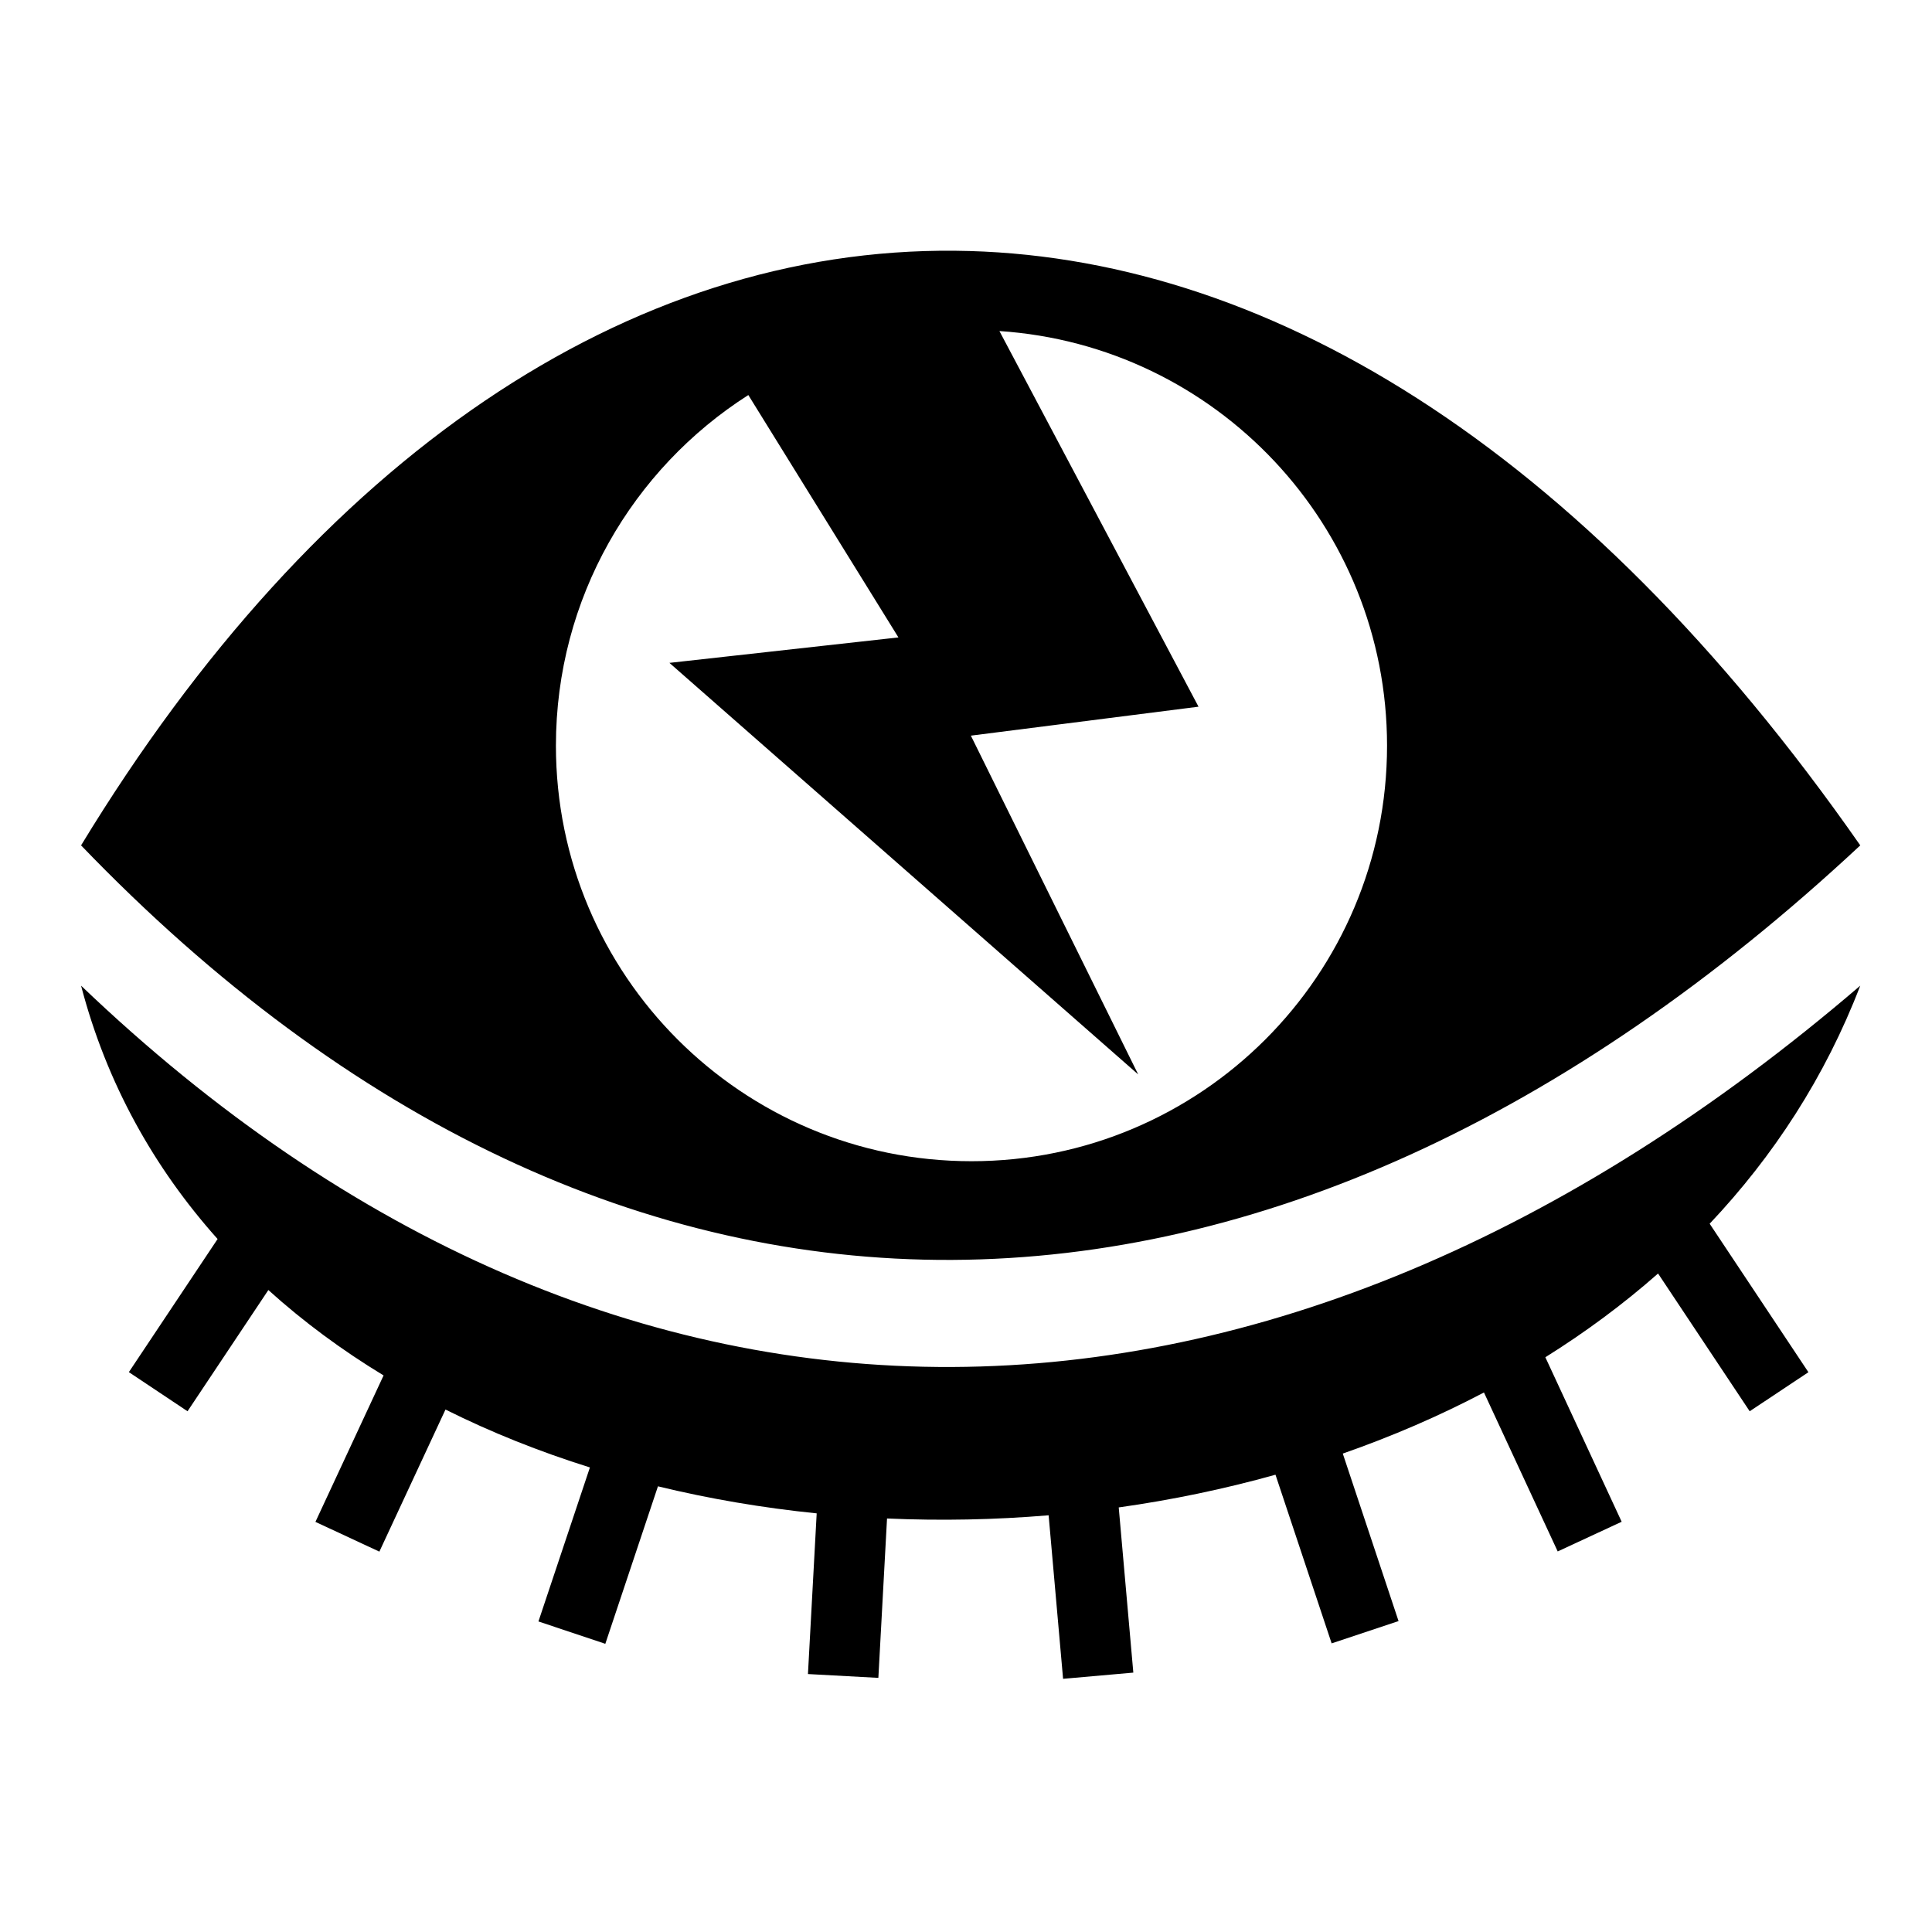 <?xml version="1.0" encoding="utf-8"?>
<!-- Generator: www.svgicons.com -->
<svg xmlns="http://www.w3.org/2000/svg" width="800" height="800" viewBox="0 0 512 512">
<path fill="currentColor" d="M253.12 66.45c-86.344-.825-168.94 54.43-231.636 157.583c142.248 147.99 316.073 144.962 471.508 0c-74.337-106.54-158.758-156.806-239.87-157.582zm11.734 21.282c57.37 3.81 102.726 51.543 102.726 109.877c0 60.822-49.306 110.126-110.13 110.126c-60.82 0-110.126-49.304-110.126-110.127c0-39.058 20.334-73.364 50.99-92.917l39.778 64.233l-60.69 6.746l124.23 109.066l-44.343-89.78l60.33-7.673l-52.766-99.553zm-243.37 173.48c6.764 25.905 19.346 48.295 36.182 67.142L34.148 363.63L49.698 374l21.42-32.13c9.303 8.407 19.537 15.958 30.534 22.634l-18.06 38.81l16.945 7.885l17.522-37.656c12.11 6.054 24.937 11.168 38.274 15.345l-13.64 40.816l17.724 5.925l13.947-41.738c13.677 3.323 27.766 5.714 42.067 7.166l-2.315 42.582l18.66 1.015l2.297-42.24c14.223.63 28.56.35 42.826-.848l3.83 43.338l18.614-1.644l-3.867-43.776c14.068-1.983 27.98-4.87 41.54-8.67l14.883 44.698l17.733-5.904l-14.78-44.395c12.946-4.517 25.475-9.915 37.413-16.19l19.543 42.125l16.952-7.866l-20.225-43.594c10.597-6.627 20.6-14.024 29.87-22.194L463.688 374l15.56-10.35l-26.17-39.35c16.938-17.922 30.633-38.94 39.912-63.09c-155.435 133.35-329.26 136.136-471.508 0z"/>
</svg>